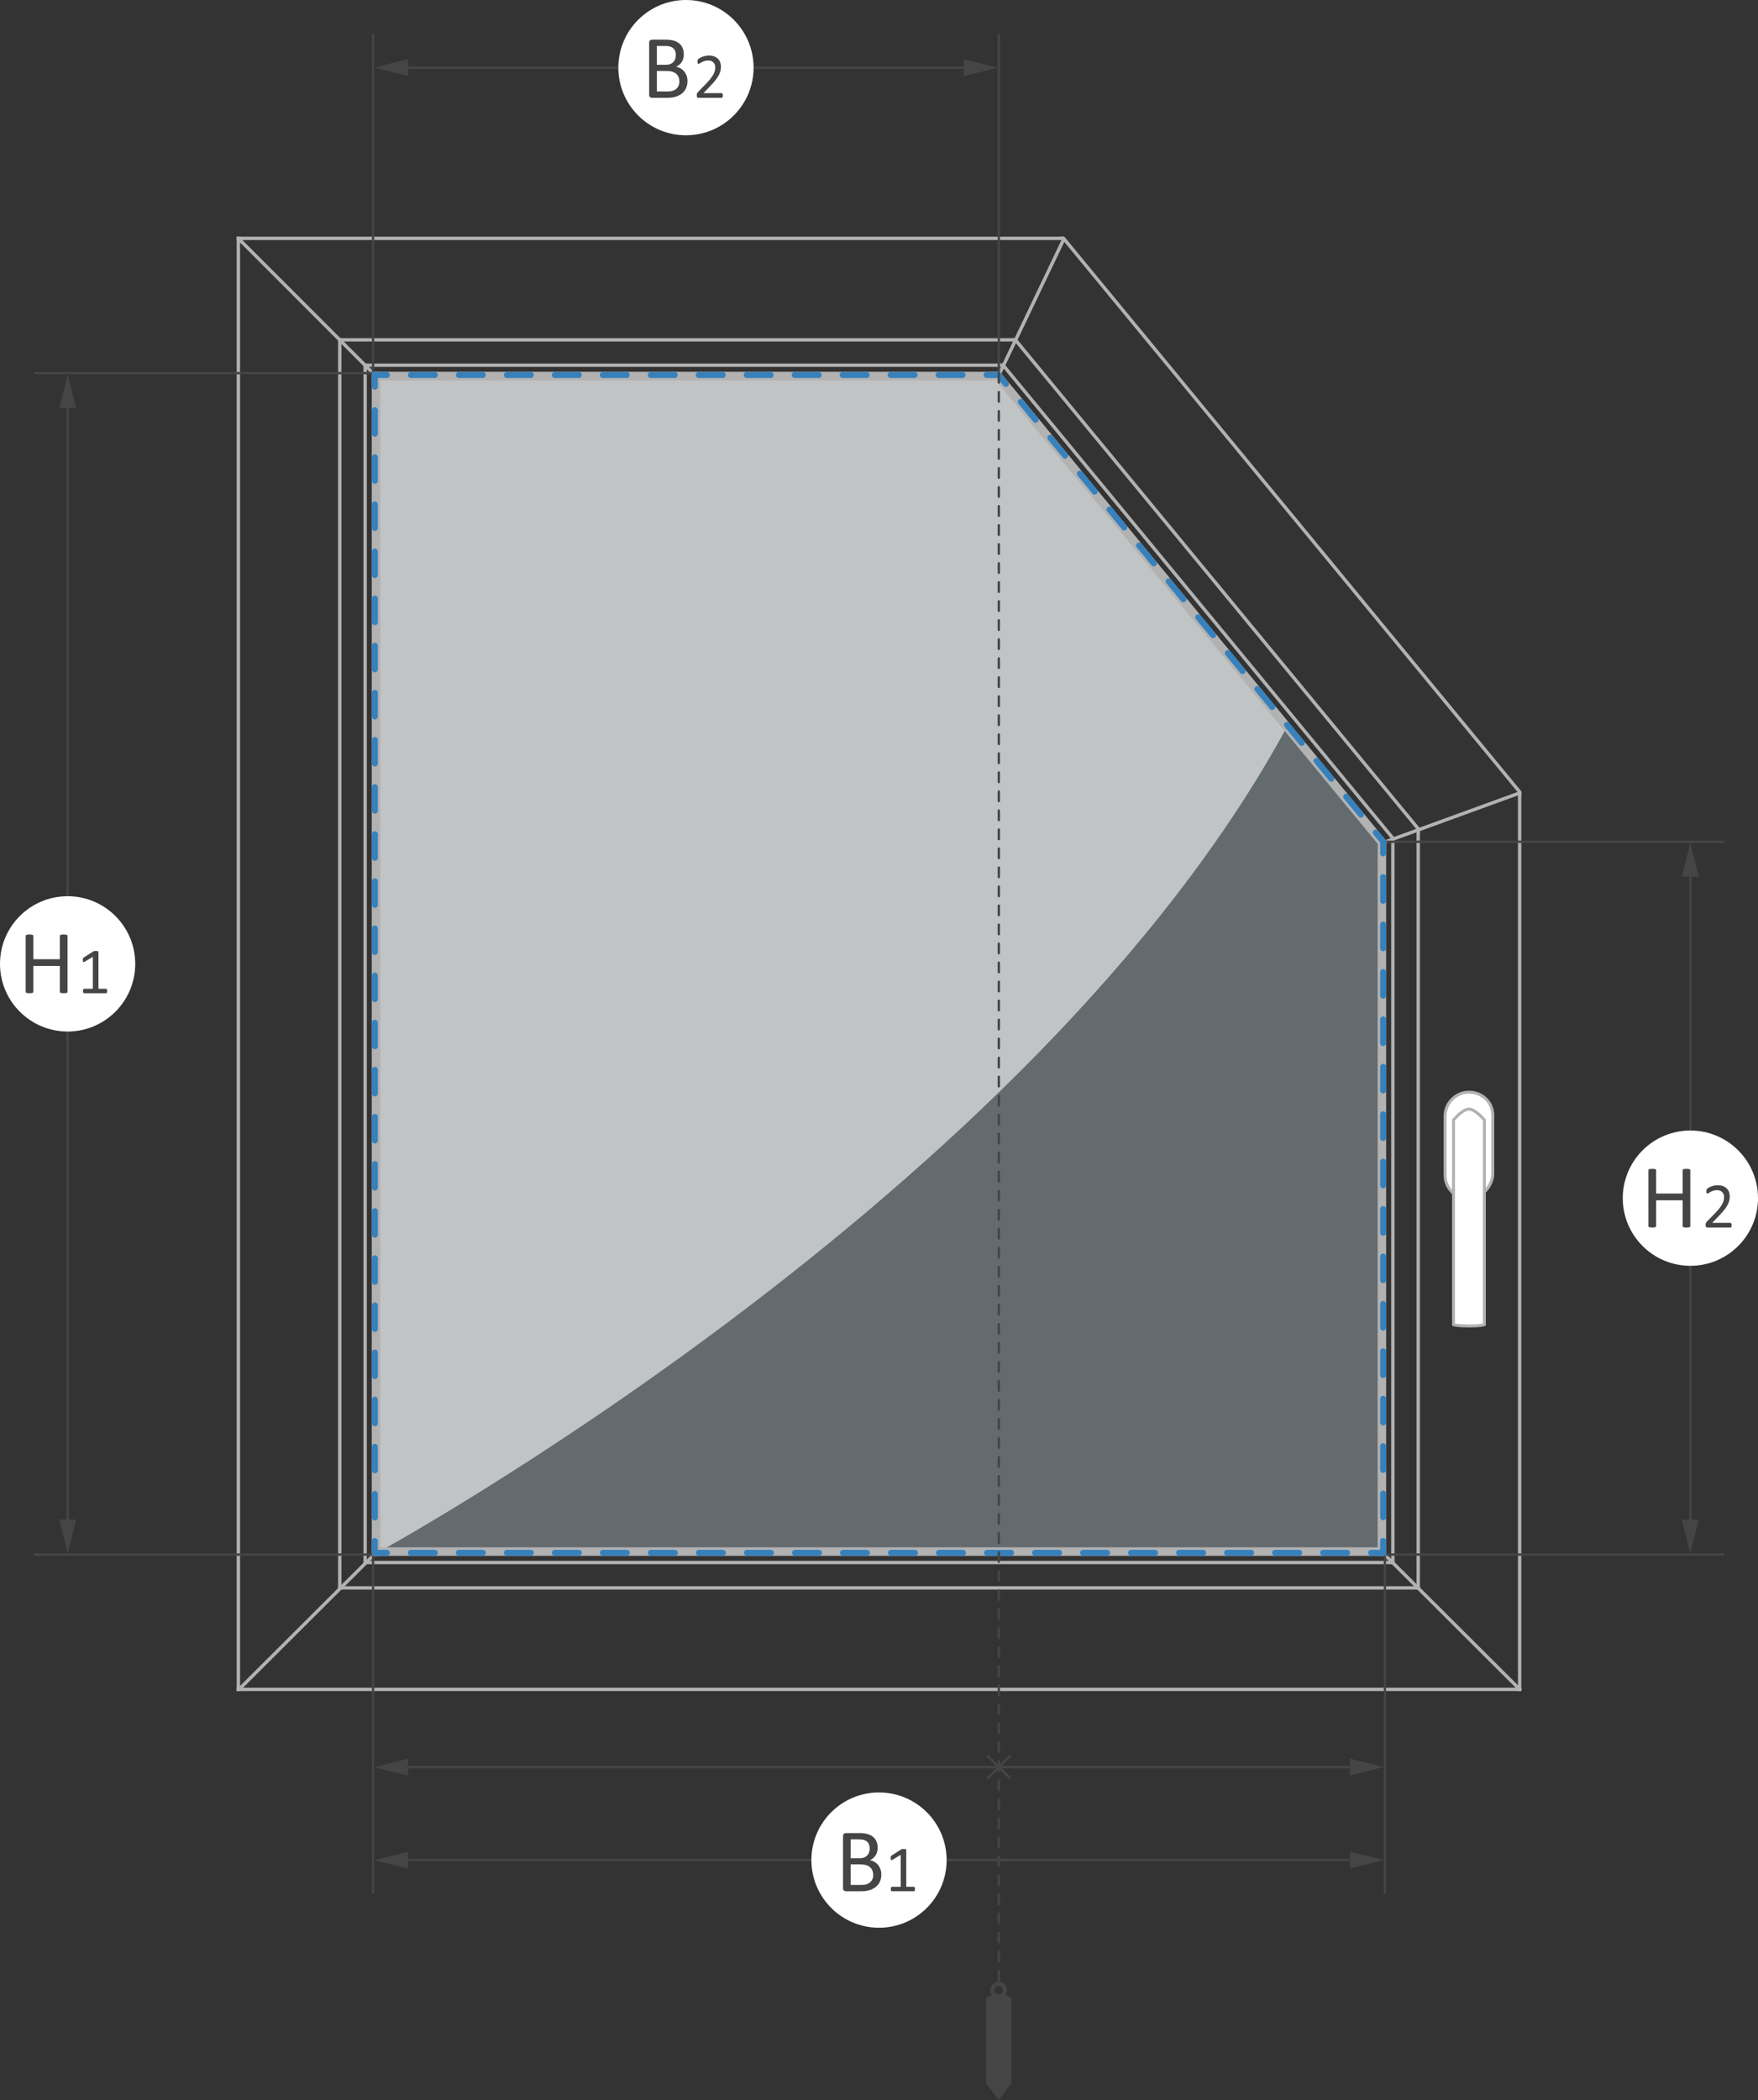<?xml version="1.0" encoding="utf-8"?>
<!-- Generator: Adobe Illustrator 16.0.0, SVG Export Plug-In . SVG Version: 6.00 Build 0)  -->
<!DOCTYPE svg PUBLIC "-//W3C//DTD SVG 1.1//EN" "http://www.w3.org/Graphics/SVG/1.1/DTD/svg11.dtd">
<svg version="1.1" id="Ebene_1" xmlns="http://www.w3.org/2000/svg" xmlns:xlink="http://www.w3.org/1999/xlink" x="0px" y="0px"
	 width="294.804px" height="352.018px" viewBox="0 0 294.804 352.018" enable-background="new 0 0 294.804 352.018"
	 xml:space="preserve">
<rect x="0" y="0" width="294.804" height="352.018" fill="#333333" stroke="none"/>
<g>
	<g>
		<g opacity="0.3">
			<g>
				<polygon fill="#D4EDFB" points="232.442,140.926 232.442,260.774 62.362,260.774 62.362,62.349 167.634,62.349 				"/>
			</g>
		</g>
		<g opacity="0.6">
			<g>
				<path fill="#FFFFFF" d="M62.363,260.776c0,0,111.245-60.334,153.796-139.582L167.69,62.35H62.363V260.776z"/>
			</g>
		</g>
	</g>
	<rect x="62.362" y="62.349" fill="#B2B2B2" width="105.025" height="1.417"/>
	<rect x="62.362" y="62.349" fill="#B2B2B2" width="1.417" height="198.425"/>
	<rect x="62.362" y="259.356" fill="#B2B2B2" width="170.08" height="1.418"/>
	<rect x="231.024" y="141.291" fill="#B2B2B2" width="1.418" height="119.483"/>
	<rect x="39.686" y="39.671" fill="#B2B2B2" width="138.7" height="0.566"/>
	<rect x="39.686" y="282.885" fill="#B2B2B2" width="215.434" height="0.566"/>
	<rect x="39.686" y="39.672" fill="#B2B2B2" width="0.567" height="243.779"/>
	<rect x="254.551" y="132.701" fill="#B2B2B2" width="0.567" height="150.75"/>
	<rect x="237.543" y="138.881" fill="#B2B2B2" width="0.566" height="127.561"/>
	<rect x="56.693" y="56.68" fill="#B2B2B2" width="113.528" height="0.567"/>
	<rect x="56.693" y="56.679" fill="#B2B2B2" width="0.567" height="209.763"/>
	<rect x="56.693" y="265.875" fill="#B2B2B2" width="181.418" height="0.566"/>
	<rect x="233.292" y="140.469" fill="#B2B2B2" width="0.565" height="121.723"/>
	<rect x="60.945" y="60.932" fill="#B2B2B2" width="107.292" height="0.567"/>
	<rect x="60.945" y="60.932" fill="#B2B2B2" width="0.566" height="201.26"/>
	<rect x="60.945" y="261.625" fill="#B2B2B2" width="172.913" height="0.566"/>
	
		<rect x="172.429" y="38.602" transform="matrix(-0.902 -0.431 0.431 -0.902 306.305 172.845)" fill="#B2B2B2" width="0.567" height="26.315"/>
	
		<rect x="51.469" y="34.956" transform="matrix(0.707 -0.707 0.707 0.707 -21.426 51.749)" fill="#B2B2B2" width="0.567" height="33.564"/>
	
		<rect x="242.767" y="254.603" transform="matrix(-0.706 0.708 -0.708 -0.706 606.836 290.977)" fill="#B2B2B2" width="0.568" height="33.563"/>
	
		<rect x="51.469" y="254.602" transform="matrix(0.706 0.708 -0.708 0.706 207.472 43.175)" fill="#B2B2B2" width="0.568" height="33.564"/>
	<polygon fill="#B2B2B2" points="165.827,62.349 167.665,62.349 232.442,140.93 232.442,143.157 	"/>
	<polygon fill="#B2B2B2" points="167.614,60.931 168.349,60.931 233.858,140.401 233.858,141.292 	"/>
	<polygon fill="#B2B2B2" points="169.668,56.679 170.403,56.679 238.111,138.816 238.111,139.707 	"/>
	<polygon fill="#B2B2B2" points="177.749,39.671 178.483,39.671 255.12,132.639 255.12,133.529 	"/>
	
		<rect x="242.932" y="124.764" transform="matrix(-0.342 -0.94 0.94 -0.342 197.655 412.608)" fill="#B2B2B2" width="0.568" height="24.746"/>
	<g>
		<path fill="#FFFFFF" d="M242.329,196.956v-9.848c0-2.227,1.795-4.039,4.002-4.039c2.244,0,4.002,1.701,4.002,3.873v9.846
			c0,1.854-1.883,4.207-4.002,4.207C244.124,200.995,242.329,199.182,242.329,196.956"/>
		<path fill="none" stroke="#B2B2B2" stroke-width="0.5" d="M242.329,196.956v-9.848c0-2.227,1.795-4.039,4.002-4.039
			c2.244,0,4.002,1.701,4.002,3.873v9.846c0,1.854-1.883,4.207-4.002,4.207C244.124,200.995,242.329,199.182,242.329,196.956z"/>
		<path fill="#FFFFFF" d="M243.747,222.034v-34.307c0.215-0.254,1.025-1.178,1.852-1.607c0.187-0.09,0.26-0.119,0.332-0.143
			c0.144-0.049,0.278-0.072,0.401-0.072c0.122,0,0.256,0.023,0.399,0.072c0.074,0.023,0.147,0.053,0.221,0.086l0.111,0.057
			c0.826,0.43,1.639,1.354,1.853,1.607v34.307c-0.159,0.064-0.729,0.221-2.556,0.221
			C244.487,222.254,243.908,222.098,243.747,222.034"/>
		<path fill="none" stroke="#B2B2B2" stroke-width="0.5" d="M243.747,222.034v-34.307c0.215-0.254,1.025-1.178,1.852-1.607
			c0.187-0.09,0.26-0.119,0.332-0.143c0.144-0.049,0.278-0.072,0.401-0.072c0.122,0,0.256,0.023,0.399,0.072
			c0.074,0.023,0.147,0.053,0.221,0.086l0.111,0.057c0.826,0.43,1.639,1.354,1.853,1.607v34.307
			c-0.159,0.064-0.729,0.221-2.556,0.221C244.487,222.254,243.908,222.098,243.747,222.034z"/>
	</g>
	<line fill="none" stroke="#454545" stroke-width="0.4" x1="232.442" y1="141.093" x2="289.134" y2="141.093"/>
	<line fill="none" stroke="#454545" stroke-width="0.4" x1="232.442" y1="260.575" x2="289.134" y2="260.575"/>
	<line fill="none" stroke="#454545" stroke-width="0.4" x1="283.465" y1="254.706" x2="283.465" y2="146.963"/>
	<polygon fill="#454545" points="283.45,141.294 284.867,146.963 282.034,146.963 	"/>
	<polygon fill="#454545" points="283.45,260.375 282.034,254.706 284.867,254.706 	"/>
	
		<line fill="none" stroke="#3781BD" stroke-linecap="round" stroke-dasharray="3.974,3.974" x1="231.942" y1="147.024" x2="231.942" y2="256.301"/>
	
		<line fill="none" stroke="#3781BD" stroke-linecap="round" stroke-dasharray="4.026,4.026" x1="225.903" y1="260.276" x2="66.888" y2="260.276"/>
	
		<line fill="none" stroke="#3781BD" stroke-linecap="round" stroke-dasharray="3.949,3.949" x1="62.863" y1="254.352" x2="62.863" y2="66.795"/>
	
		<line fill="none" stroke="#3781BD" stroke-linecap="round" stroke-dasharray="4.023,4.023" x1="68.896" y1="62.847" x2="163.43" y2="62.847"/>
	
		<line fill="none" stroke="#3781BD" stroke-linecap="round" stroke-dasharray="3.899,3.899" x1="171.172" y1="67.359" x2="229.461" y2="138.056"/>
	<path fill="none" stroke="#3781BD" stroke-linecap="round" d="M230.702,139.56l1.24,1.504v1.987 M165.44,62.847h2.012l1.24,1.504
		 M62.862,64.821v-1.974h2.012 M64.875,260.276h-2.013v-1.975 M231.942,258.288v1.988h-2.014"/>
	<line fill="none" stroke="#454545" stroke-width="0.4" x1="232.241" y1="317.467" x2="232.241" y2="260.774"/>
	<line fill="none" stroke="#454545" stroke-width="0.4" x1="62.563" y1="317.467" x2="62.563" y2="260.774"/>
	<line fill="none" stroke="#454545" stroke-width="0.4" x1="226.375" y1="311.782" x2="68.432" y2="311.782"/>
	<polygon fill="#454545" points="232.044,311.782 226.375,313.2 226.375,310.366 	"/>
	<polygon fill="#454545" points="62.763,311.797 68.432,310.379 68.432,313.215 	"/>
	<g>
		<path fill="#FFFFFF" d="M147.404,323.122c6.262,0,11.339-5.078,11.339-11.34s-5.077-11.338-11.339-11.338
			c-6.262,0-11.339,5.076-11.339,11.338S141.142,323.122,147.404,323.122"/>
		<path fill="#454545" d="M146.286,315.006c-0.095,0.205-0.227,0.377-0.395,0.516c-0.168,0.137-0.362,0.242-0.583,0.313
			c-0.22,0.07-0.479,0.105-0.775,0.105h-1.88v-3.438h1.549c0.407,0,0.744,0.039,1.012,0.117c0.269,0.078,0.492,0.191,0.67,0.344
			c0.178,0.15,0.313,0.336,0.406,0.557c0.093,0.221,0.139,0.479,0.139,0.77C146.429,314.561,146.382,314.799,146.286,315.006
			 M145.747,310.463c-0.062,0.199-0.161,0.373-0.297,0.52c-0.135,0.148-0.306,0.268-0.511,0.355
			c-0.206,0.088-0.476,0.131-0.812,0.131h-1.474v-3.158h1.338c0.371,0,0.67,0.035,0.895,0.105c0.226,0.07,0.409,0.172,0.549,0.305
			c0.141,0.135,0.243,0.297,0.309,0.488c0.065,0.189,0.097,0.402,0.097,0.639C145.841,310.059,145.81,310.264,145.747,310.463
			 M147.643,313.301c-0.101-0.275-0.237-0.518-0.411-0.723c-0.173-0.207-0.376-0.375-0.607-0.51
			c-0.231-0.133-0.48-0.225-0.746-0.275c0.211-0.09,0.398-0.205,0.562-0.346c0.163-0.141,0.299-0.301,0.407-0.479
			s0.189-0.373,0.245-0.584c0.055-0.211,0.083-0.434,0.083-0.664c0-0.387-0.063-0.734-0.189-1.041
			c-0.126-0.307-0.313-0.564-0.561-0.775c-0.249-0.213-0.56-0.373-0.931-0.482c-0.372-0.111-0.85-0.166-1.433-0.166h-2.216
			c-0.116,0-0.225,0.039-0.328,0.117c-0.103,0.076-0.154,0.215-0.154,0.41v8.699c0,0.195,0.051,0.332,0.154,0.41
			s0.212,0.117,0.328,0.117h2.548c0.367,0,0.692-0.027,0.976-0.078c0.284-0.053,0.55-0.133,0.799-0.238s0.473-0.236,0.671-0.393
			c0.199-0.154,0.368-0.336,0.509-0.541c0.141-0.207,0.25-0.439,0.328-0.699c0.078-0.258,0.117-0.541,0.117-0.848
			C147.794,313.881,147.743,313.579,147.643,313.301"/>
		<path fill="#454545" d="M153.43,316.471c-0.01-0.047-0.021-0.086-0.038-0.115c-0.017-0.031-0.037-0.055-0.063-0.072
			c-0.024-0.016-0.052-0.023-0.08-0.023h-1.273v-6.184c0-0.023-0.005-0.043-0.016-0.063c-0.012-0.02-0.033-0.037-0.065-0.049
			c-0.033-0.014-0.078-0.023-0.136-0.029c-0.059-0.01-0.131-0.012-0.219-0.012c-0.064,0-0.119,0-0.162,0.002
			c-0.045,0.002-0.082,0.008-0.114,0.014c-0.033,0.008-0.06,0.016-0.082,0.021c-0.022,0.008-0.04,0.018-0.054,0.027l-1.621,1.039
			c-0.033,0.021-0.059,0.043-0.079,0.064c-0.021,0.023-0.035,0.049-0.046,0.076c-0.012,0.029-0.02,0.066-0.025,0.109
			c-0.005,0.045-0.008,0.096-0.008,0.158c0,0.084,0.005,0.152,0.014,0.207c0.01,0.055,0.026,0.094,0.053,0.115
			c0.024,0.025,0.058,0.033,0.1,0.025c0.042-0.006,0.097-0.029,0.166-0.064l1.359-0.811v5.352h-1.469
			c-0.029,0-0.055,0.008-0.078,0.023c-0.023,0.018-0.043,0.041-0.06,0.072c-0.017,0.029-0.03,0.068-0.041,0.115
			c-0.011,0.049-0.017,0.104-0.017,0.17c0,0.068,0.006,0.127,0.017,0.174s0.026,0.086,0.046,0.113
			c0.02,0.029,0.041,0.051,0.063,0.063c0.021,0.014,0.045,0.02,0.07,0.02h3.678c0.024,0,0.049-0.006,0.072-0.02
			c0.024-0.012,0.045-0.033,0.063-0.063c0.018-0.027,0.032-0.066,0.043-0.113s0.017-0.105,0.017-0.174
			C153.444,316.575,153.439,316.52,153.43,316.471"/>
	</g>
	<line fill="none" stroke="#454545" stroke-width="0.4" x1="62.363" y1="62.547" x2="5.67" y2="62.547"/>
	<line fill="none" stroke="#454545" stroke-width="0.4" x1="62.363" y1="260.575" x2="5.67" y2="260.575"/>
	<line fill="none" stroke="#454545" stroke-width="0.4" x1="11.339" y1="254.706" x2="11.339" y2="68.416"/>
	<polygon fill="#454545" points="11.354,62.747 9.937,68.416 12.771,68.416 	"/>
	<polygon fill="#454545" points="11.354,260.375 12.771,254.706 9.937,254.706 	"/>
	<line fill="none" stroke="#454545" stroke-width="0.4" x1="167.499" y1="5.654" x2="167.499" y2="62.347"/>
	<line fill="none" stroke="#454545" stroke-width="0.4" x1="62.563" y1="5.654" x2="62.563" y2="62.347"/>
	<line fill="none" stroke="#454545" stroke-width="0.4" x1="161.631" y1="11.338" x2="68.432" y2="11.338"/>
	<polygon fill="#454545" points="167.301,11.338 161.632,9.921 161.632,12.755 	"/>
	<polygon fill="#454545" points="62.763,11.323 68.432,12.74 68.432,9.906 	"/>
	<g>
		<path fill="#FFFFFF" d="M115.032,22.677c6.262,0,11.339-5.077,11.339-11.339C126.371,5.076,121.294,0,115.032,0
			c-6.262,0-11.339,5.076-11.339,11.338C103.693,17.6,108.77,22.677,115.032,22.677"/>
		<path fill="#454545" d="M121.199,15.831c-0.009-0.049-0.023-0.089-0.043-0.121c-0.02-0.033-0.043-0.057-0.07-0.073
			c-0.027-0.017-0.055-0.025-0.084-0.025h-3.039l1.107-1.155c0.399-0.41,0.719-0.772,0.96-1.087
			c0.242-0.315,0.426-0.601,0.554-0.858c0.127-0.258,0.211-0.497,0.251-0.718c0.039-0.221,0.059-0.444,0.059-0.667
			c0-0.248-0.041-0.482-0.124-0.701c-0.083-0.22-0.208-0.412-0.375-0.578c-0.168-0.165-0.378-0.296-0.632-0.391
			c-0.253-0.095-0.549-0.143-0.888-0.143c-0.212,0-0.414,0.021-0.607,0.065c-0.192,0.043-0.369,0.096-0.529,0.159
			c-0.16,0.063-0.293,0.127-0.399,0.191c-0.106,0.065-0.181,0.116-0.224,0.154s-0.072,0.07-0.086,0.095
			c-0.015,0.025-0.027,0.052-0.035,0.081c-0.01,0.028-0.016,0.063-0.019,0.102c-0.004,0.04-0.006,0.087-0.006,0.14
			c0,0.076,0.004,0.141,0.011,0.195c0.008,0.054,0.018,0.097,0.031,0.129c0.013,0.033,0.03,0.056,0.05,0.07
			c0.02,0.015,0.044,0.022,0.07,0.022c0.044,0,0.112-0.03,0.203-0.092c0.091-0.061,0.204-0.127,0.34-0.199
			c0.135-0.072,0.293-0.139,0.473-0.2s0.383-0.092,0.61-0.092c0.193,0,0.364,0.031,0.512,0.092c0.149,0.061,0.272,0.144,0.371,0.248
			c0.098,0.105,0.173,0.226,0.225,0.365c0.052,0.138,0.078,0.285,0.078,0.439c0,0.155-0.017,0.321-0.05,0.497
			c-0.033,0.176-0.103,0.372-0.209,0.588c-0.105,0.216-0.255,0.455-0.45,0.718c-0.195,0.263-0.453,0.56-0.776,0.891l-1.396,1.435
			c-0.044,0.047-0.08,0.091-0.108,0.133c-0.028,0.041-0.051,0.082-0.07,0.124c-0.018,0.041-0.03,0.089-0.036,0.143
			c-0.006,0.054-0.008,0.117-0.008,0.189c0,0.079,0.006,0.145,0.019,0.199c0.012,0.054,0.032,0.096,0.059,0.124
			c0.027,0.029,0.059,0.05,0.097,0.063c0.038,0.012,0.082,0.018,0.132,0.018h3.859c0.033,0,0.062-0.008,0.089-0.024
			c0.027-0.016,0.049-0.041,0.065-0.075c0.016-0.035,0.029-0.077,0.038-0.127c0.009-0.051,0.013-0.108,0.013-0.173
			S121.208,15.88,121.199,15.831"/>
		<path fill="#454545" d="M113.779,14.396c-0.095,0.206-0.227,0.378-0.395,0.516c-0.168,0.138-0.362,0.243-0.583,0.313
			c-0.22,0.07-0.479,0.105-0.775,0.105h-1.88v-3.437h1.549c0.407,0,0.744,0.039,1.012,0.117c0.269,0.078,0.492,0.192,0.67,0.343
			c0.178,0.151,0.313,0.337,0.406,0.558c0.093,0.221,0.139,0.477,0.139,0.769C113.922,13.951,113.875,14.19,113.779,14.396
			 M113.24,9.854c-0.062,0.198-0.161,0.372-0.297,0.52c-0.135,0.148-0.306,0.266-0.511,0.354c-0.206,0.088-0.476,0.132-0.812,0.132
			h-1.474V7.702h1.338c0.371,0,0.67,0.035,0.895,0.105c0.226,0.071,0.409,0.172,0.549,0.305c0.141,0.134,0.243,0.296,0.309,0.487
			c0.065,0.191,0.097,0.404,0.097,0.64C113.334,9.451,113.303,9.655,113.24,9.854 M115.136,12.692
			c-0.101-0.276-0.237-0.518-0.411-0.724c-0.173-0.206-0.376-0.375-0.607-0.509c-0.231-0.133-0.48-0.224-0.746-0.275
			c0.211-0.09,0.398-0.206,0.562-0.346c0.163-0.141,0.299-0.301,0.407-0.479c0.108-0.178,0.189-0.373,0.245-0.584
			c0.055-0.211,0.083-0.433,0.083-0.664c0-0.387-0.063-0.733-0.189-1.04c-0.126-0.306-0.313-0.565-0.561-0.776
			c-0.249-0.212-0.56-0.372-0.931-0.483c-0.372-0.11-0.85-0.166-1.433-0.166h-2.216c-0.116,0-0.225,0.039-0.328,0.117
			s-0.154,0.215-0.154,0.411v8.699c0,0.196,0.051,0.333,0.154,0.411s0.212,0.117,0.328,0.117h2.548c0.367,0,0.692-0.027,0.976-0.079
			c0.284-0.053,0.55-0.132,0.799-0.238c0.249-0.105,0.473-0.236,0.671-0.392c0.199-0.155,0.368-0.336,0.509-0.542
			c0.141-0.207,0.25-0.439,0.328-0.698c0.078-0.259,0.117-0.541,0.117-0.848C115.287,13.272,115.236,12.968,115.136,12.692"/>
		<path fill="#FFFFFF" d="M11.339,172.899c6.262,0,11.339-5.076,11.339-11.339c0-6.262-5.077-11.338-11.339-11.338
			C5.077,150.223,0,155.299,0,161.561C0,167.823,5.077,172.899,11.339,172.899"/>
		<path fill="#454545" d="M11.325,156.88c0-0.04-0.01-0.075-0.03-0.106c-0.02-0.029-0.056-0.053-0.106-0.07
			c-0.05-0.019-0.117-0.033-0.199-0.045c-0.083-0.014-0.185-0.02-0.306-0.02c-0.13,0-0.236,0.006-0.316,0.02
			c-0.081,0.012-0.146,0.026-0.196,0.045c-0.051,0.018-0.086,0.041-0.106,0.07c-0.02,0.031-0.03,0.066-0.03,0.106v3.905h-4.44
			v-3.905c0-0.04-0.01-0.075-0.03-0.106c-0.02-0.029-0.056-0.053-0.106-0.07c-0.05-0.019-0.117-0.033-0.2-0.045
			c-0.083-0.014-0.187-0.02-0.312-0.02c-0.121,0-0.224,0.006-0.31,0.02c-0.085,0.012-0.153,0.026-0.203,0.045
			c-0.05,0.018-0.086,0.041-0.106,0.07c-0.02,0.031-0.03,0.066-0.03,0.106v9.363c0,0.04,0.01,0.074,0.03,0.104
			s0.056,0.054,0.106,0.072c0.05,0.017,0.118,0.032,0.203,0.045c0.086,0.013,0.189,0.019,0.31,0.019
			c0.125,0,0.229-0.006,0.312-0.019s0.15-0.028,0.2-0.045c0.05-0.019,0.086-0.042,0.106-0.072s0.03-0.064,0.03-0.104v-4.327h4.44
			v4.327c0,0.04,0.01,0.074,0.03,0.104s0.055,0.054,0.106,0.072c0.05,0.017,0.115,0.032,0.196,0.045
			c0.08,0.013,0.186,0.019,0.316,0.019c0.121,0,0.223-0.006,0.306-0.019c0.082-0.013,0.149-0.028,0.199-0.045
			c0.05-0.019,0.086-0.042,0.106-0.072s0.03-0.064,0.03-0.104V156.88z"/>
		<path fill="#454545" d="M17.966,165.945c-0.009-0.047-0.022-0.086-0.038-0.117s-0.037-0.054-0.063-0.071
			c-0.025-0.016-0.052-0.023-0.081-0.023h-1.273v-6.185c0-0.021-0.005-0.042-0.016-0.062c-0.011-0.021-0.033-0.037-0.065-0.049
			c-0.033-0.014-0.078-0.023-0.136-0.03c-0.058-0.008-0.131-0.011-0.218-0.011c-0.065,0-0.12,0.001-0.163,0.003
			c-0.044,0.001-0.082,0.006-0.114,0.013c-0.033,0.007-0.06,0.016-0.082,0.022s-0.04,0.016-0.054,0.026l-1.621,1.039
			c-0.033,0.022-0.059,0.043-0.079,0.065c-0.02,0.021-0.035,0.047-0.046,0.076c-0.011,0.028-0.019,0.065-0.025,0.108
			c-0.005,0.044-0.008,0.097-0.008,0.158c0,0.083,0.005,0.152,0.014,0.206c0.009,0.055,0.026,0.094,0.052,0.117
			c0.025,0.023,0.058,0.032,0.1,0.024c0.042-0.007,0.097-0.028,0.166-0.064l1.36-0.812v5.353h-1.469
			c-0.029,0-0.055,0.008-0.079,0.023c-0.023,0.018-0.043,0.04-0.059,0.071c-0.017,0.031-0.03,0.07-0.041,0.117
			c-0.011,0.047-0.017,0.103-0.017,0.169c0,0.069,0.006,0.127,0.017,0.174c0.011,0.047,0.026,0.085,0.046,0.114
			s0.041,0.05,0.063,0.062c0.021,0.014,0.045,0.02,0.07,0.02h3.677c0.025,0,0.05-0.006,0.073-0.02
			c0.024-0.012,0.045-0.032,0.063-0.062c0.018-0.029,0.032-0.067,0.043-0.114c0.011-0.047,0.017-0.104,0.017-0.174
			C17.979,166.048,17.975,165.992,17.966,165.945"/>
		<path fill="#FFFFFF" d="M283.465,212.172c6.262,0,11.339-5.076,11.339-11.338s-5.077-11.338-11.339-11.338
			s-11.34,5.076-11.34,11.338S277.204,212.172,283.465,212.172"/>
		<path fill="#454545" d="M283.451,196.153c0-0.039-0.011-0.074-0.03-0.105s-0.057-0.053-0.105-0.072
			c-0.051-0.018-0.117-0.031-0.199-0.045c-0.083-0.012-0.186-0.018-0.307-0.018c-0.131,0-0.235,0.006-0.315,0.018
			c-0.081,0.014-0.146,0.027-0.196,0.045c-0.051,0.02-0.086,0.041-0.105,0.072c-0.021,0.031-0.03,0.066-0.03,0.105v3.904h-4.44
			v-3.904c0-0.039-0.01-0.074-0.029-0.105c-0.021-0.031-0.057-0.053-0.106-0.072c-0.05-0.018-0.117-0.031-0.2-0.045
			c-0.083-0.012-0.187-0.018-0.312-0.018c-0.121,0-0.224,0.006-0.31,0.018c-0.086,0.014-0.154,0.027-0.203,0.045
			c-0.051,0.02-0.086,0.041-0.106,0.072s-0.03,0.066-0.03,0.105v9.363c0,0.039,0.01,0.074,0.03,0.105
			c0.021,0.029,0.056,0.053,0.106,0.072c0.049,0.016,0.117,0.031,0.203,0.045c0.086,0.012,0.188,0.018,0.31,0.018
			c0.125,0,0.229-0.006,0.312-0.018c0.083-0.014,0.15-0.029,0.2-0.045c0.05-0.02,0.086-0.043,0.106-0.072
			c0.02-0.031,0.029-0.066,0.029-0.105v-4.328h4.44v4.328c0,0.039,0.01,0.074,0.03,0.105c0.02,0.029,0.055,0.053,0.105,0.072
			c0.051,0.016,0.115,0.031,0.196,0.045c0.08,0.012,0.185,0.018,0.315,0.018c0.121,0,0.224-0.006,0.307-0.018
			c0.082-0.014,0.148-0.029,0.199-0.045c0.049-0.02,0.086-0.043,0.105-0.072c0.02-0.031,0.03-0.066,0.03-0.105V196.153z"/>
		<path fill="#454545" d="M290.369,205.188c-0.01-0.049-0.023-0.09-0.043-0.121c-0.021-0.033-0.043-0.057-0.07-0.074
			c-0.027-0.016-0.055-0.023-0.084-0.023h-3.039l1.106-1.156c0.399-0.41,0.72-0.771,0.962-1.086c0.24-0.316,0.425-0.602,0.553-0.859
			c0.127-0.258,0.211-0.496,0.251-0.717c0.039-0.221,0.059-0.445,0.059-0.668c0-0.248-0.041-0.482-0.124-0.701
			s-0.208-0.412-0.375-0.578c-0.167-0.164-0.378-0.295-0.632-0.391c-0.253-0.094-0.549-0.143-0.888-0.143
			c-0.212,0-0.414,0.021-0.607,0.064c-0.191,0.043-0.369,0.096-0.528,0.16c-0.16,0.063-0.293,0.127-0.399,0.191
			s-0.181,0.115-0.224,0.152c-0.043,0.039-0.072,0.07-0.086,0.096c-0.016,0.025-0.027,0.053-0.035,0.08
			c-0.011,0.029-0.017,0.064-0.02,0.104c-0.004,0.039-0.006,0.086-0.006,0.141c0,0.074,0.004,0.141,0.011,0.193
			c0.009,0.055,0.019,0.098,0.031,0.129c0.013,0.033,0.03,0.057,0.05,0.072c0.021,0.014,0.044,0.02,0.07,0.02
			c0.044,0,0.112-0.029,0.203-0.092c0.091-0.061,0.204-0.127,0.34-0.199c0.135-0.07,0.293-0.139,0.473-0.199
			c0.181-0.061,0.384-0.092,0.61-0.092c0.193,0,0.364,0.031,0.512,0.092c0.149,0.061,0.272,0.145,0.371,0.248
			c0.099,0.105,0.173,0.227,0.226,0.365c0.052,0.137,0.078,0.285,0.078,0.439s-0.018,0.32-0.051,0.496s-0.103,0.373-0.209,0.588
			c-0.104,0.217-0.255,0.455-0.45,0.719c-0.194,0.262-0.452,0.559-0.775,0.891l-1.396,1.436c-0.044,0.047-0.08,0.09-0.107,0.133
			c-0.028,0.041-0.051,0.082-0.07,0.123c-0.018,0.041-0.03,0.09-0.036,0.143c-0.005,0.055-0.008,0.117-0.008,0.189
			c0,0.08,0.006,0.145,0.019,0.199s0.032,0.096,0.06,0.125c0.027,0.027,0.059,0.049,0.097,0.063
			c0.038,0.012,0.082,0.018,0.132,0.018h3.859c0.033,0,0.063-0.008,0.089-0.023c0.027-0.016,0.049-0.041,0.065-0.076
			c0.016-0.035,0.028-0.076,0.038-0.127c0.009-0.051,0.013-0.107,0.013-0.172C290.381,205.292,290.377,205.237,290.369,205.188"/>
		<path fill="#454545" d="M166.76,333.594c0,0.391,0.317,0.707,0.709,0.707s0.709-0.316,0.709-0.707
			c0-0.393-0.317-0.709-0.709-0.709S166.76,333.202,166.76,333.594 M165.344,349.184V335.01c0-0.252,0.414-0.461,1.007-0.588
			c-0.175-0.236-0.3-0.512-0.3-0.828c0-0.783,0.636-1.418,1.418-1.418c0.783,0,1.418,0.635,1.418,1.418
			c0,0.316-0.123,0.592-0.299,0.828c0.592,0.127,1.008,0.336,1.008,0.588v14.174l-2.127,2.834L165.344,349.184z"/>
	</g>
	
		<line fill="none" stroke="#454545" stroke-width="0.4" stroke-linecap="round" stroke-linejoin="round" stroke-dasharray="1.594,1.594" x1="167.497" y1="62.537" x2="167.497" y2="331.975"/>
	<line fill="none" stroke="#454545" stroke-width="0.4" x1="226.374" y1="296.19" x2="68.431" y2="296.19"/>
	<polygon fill="#454545" points="232.043,296.19 226.374,297.606 226.374,294.772 	"/>
	<polygon fill="#454545" points="62.761,296.204 68.43,294.788 68.43,297.622 	"/>
	
		<line fill="none" stroke="#454545" stroke-width="0.4" stroke-linecap="round" stroke-linejoin="round" x1="165.633" y1="294.334" x2="169.36" y2="298.059"/>
	
		<line fill="none" stroke="#454545" stroke-width="0.4" stroke-linecap="round" stroke-linejoin="round" x1="165.633" y1="298.059" x2="169.36" y2="294.334"/>
</g>
</svg>
